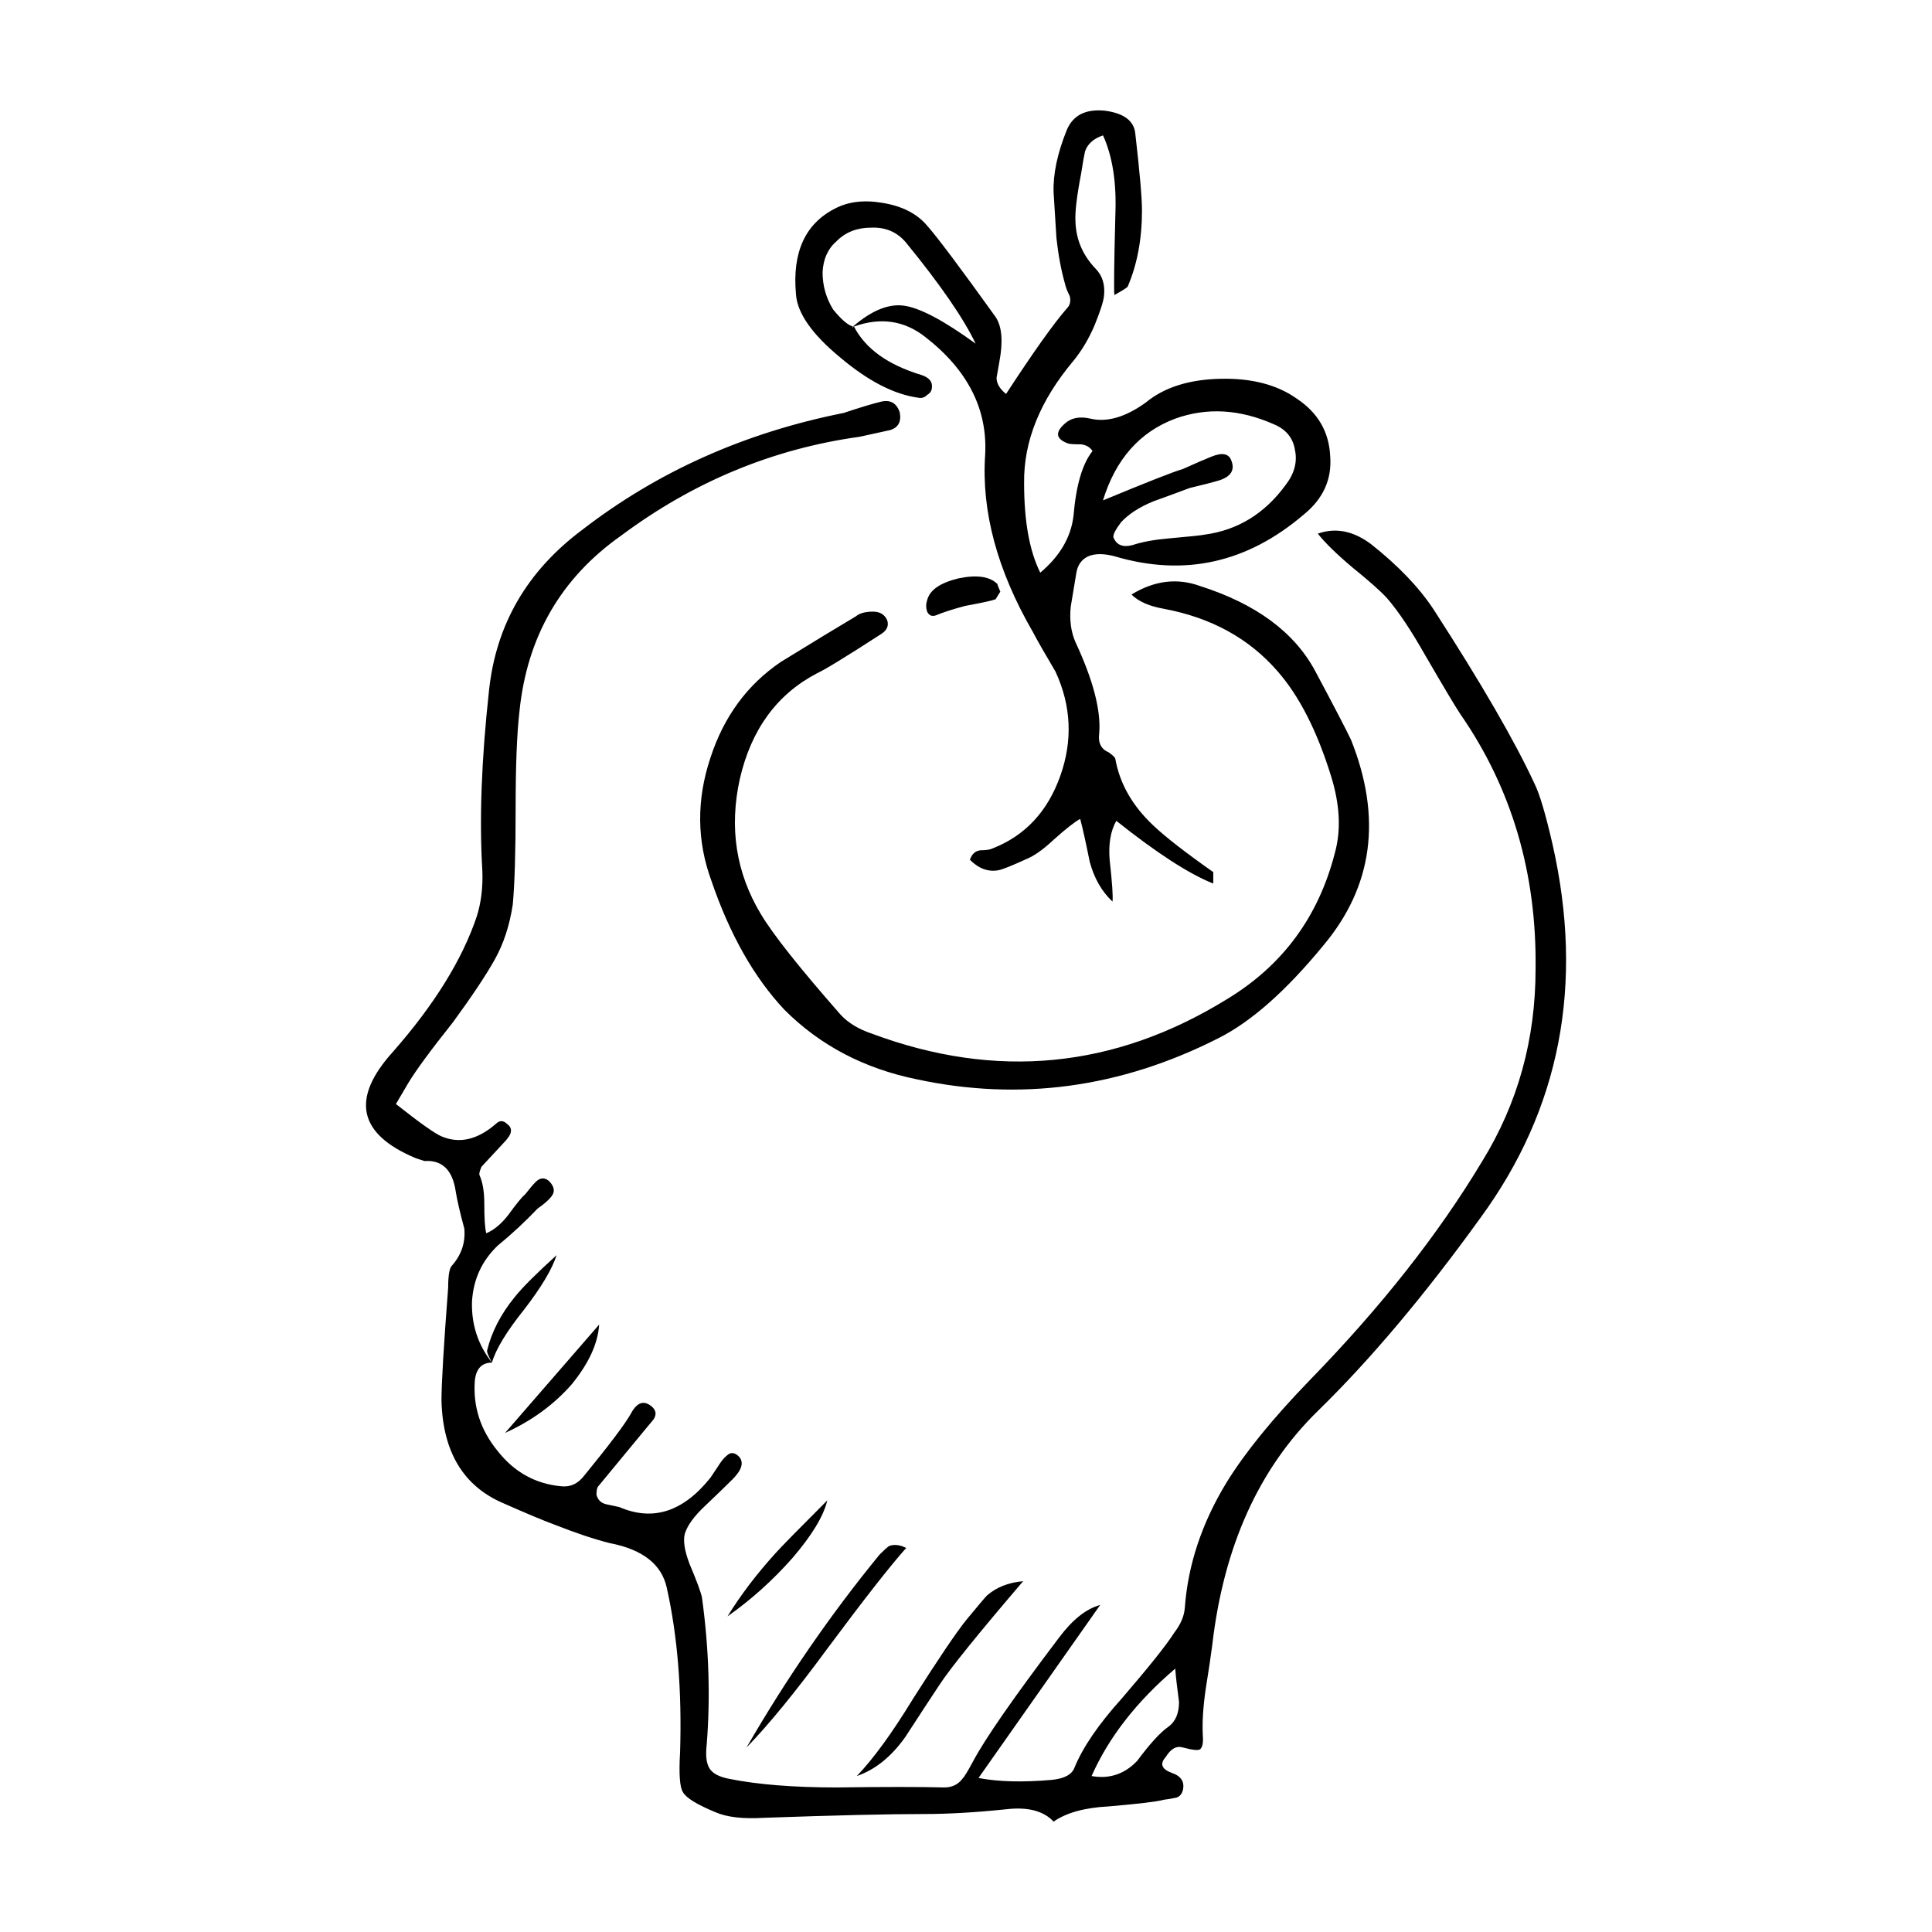 <?xml version="1.0" encoding="UTF-8"?>
<!-- Uploaded to: SVG Repo, www.svgrepo.com, Generator: SVG Repo Mixer Tools -->
<svg fill="#000000" width="800px" height="800px" version="1.1" viewBox="144 144 512 512" xmlns="http://www.w3.org/2000/svg">
 <path d="m436.8 173.33c5.039 0.676 7.723 2.684 8.062 6.047 1.18 10.242 1.773 17.043 1.773 20.402 0 7.559-1.258 14.273-3.777 20.152 0 0.168-1.18 0.926-3.531 2.266-0.168-1.176-0.082-8.312 0.258-21.41 0.332-8.398-0.754-15.367-3.273-20.906-2.519 0.84-4.109 2.266-4.781 4.289-0.168 0.672-0.516 2.606-1.012 5.789-1.168 6.047-1.672 10.332-1.508 12.852 0.168 4.699 1.93 8.816 5.285 12.34 1.848 1.848 2.609 4.289 2.273 7.305-0.168 1.512-1.012 4.109-2.519 7.809-1.516 3.527-3.367 6.637-5.551 9.324-8.898 10.578-13.266 21.41-13.098 32.496 0 10.078 1.426 17.965 4.281 23.676 5.203-4.363 8.148-9.402 8.816-15.113 0.68-8.062 2.352-13.77 5.039-17.125-0.672-1.008-1.672-1.598-3.023-1.77-2.016 0-3.188-0.086-3.523-0.25-3.188-1.176-3.445-2.938-0.754-5.289 1.684-1.512 3.945-1.934 6.801-1.258 4.367 1.008 9.238-0.418 14.609-4.281 4.871-4.035 11.504-6.133 19.895-6.297 8.238-0.172 14.949 1.594 20.152 5.289 5.551 3.691 8.484 8.73 8.816 15.113 0.516 6.211-1.84 11.422-7.043 15.617-14.949 12.762-31.578 16.461-49.879 11.082-3.023-0.84-5.461-0.84-7.309 0-1.672 0.84-2.684 2.266-3.023 4.281-0.332 2.016-0.836 5.039-1.508 9.074-0.344 3.523 0.082 6.629 1.258 9.32 4.695 10.078 6.801 18.137 6.297 24.184-0.344 2.519 0.504 4.195 2.519 5.039 1.168 0.84 1.762 1.426 1.762 1.77 1.168 6.551 4.535 12.426 10.078 17.633 3.188 3.023 8.484 7.133 15.871 12.34v3.027c-6.387-2.519-14.949-8.066-25.703-16.625-1.508 2.684-2.098 6.125-1.762 10.328 0.672 6.047 0.926 9.738 0.754 11.082-2.852-2.691-4.871-6.211-6.039-10.586-1.012-5.039-1.848-8.816-2.519-11.336-1.516 0.84-3.871 2.684-7.055 5.547-2.684 2.519-5.039 4.195-7.055 5.039-4.035 1.844-6.555 2.852-7.559 3.023-2.684 0.504-5.203-0.418-7.559-2.769 0.504-1.512 1.426-2.352 2.777-2.519 1.508 0 2.602-0.168 3.266-0.508 8.57-3.356 14.535-9.738 17.891-19.145 3.356-9.402 2.941-18.641-1.258-27.711-2.684-4.527-4.707-8.062-6.039-10.578-9.406-16.289-13.609-31.91-12.594-46.855 0.672-12.09-4.625-22.504-15.871-31.234-5.543-4.367-11.84-5.289-18.895-2.769h-0.258c4.871-4.203 9.32-6.047 13.352-5.547 4.203 0.508 10.578 3.863 19.148 10.078-3.199-6.715-9.332-15.617-18.391-26.703-2.352-2.852-5.461-4.195-9.32-4.031-3.699 0-6.723 1.176-9.074 3.527-2.352 2.012-3.613 4.781-3.777 8.309 0 3.527 0.926 6.805 2.777 9.824 2.176 2.684 3.945 4.195 5.285 4.535l-0.246 0.25c0.168 0 0.332-0.086 0.504-0.25 3.023 5.875 8.984 10.16 17.879 12.848 2.016 0.672 2.941 1.762 2.777 3.269 0 0.84-0.422 1.516-1.258 2.016-0.672 0.672-1.426 0.926-2.262 0.754-6.387-0.84-13.273-4.367-20.668-10.586-7.559-6.211-11.504-11.84-11.84-16.879-1.004-11.082 2.438-18.641 10.332-22.672 3.523-1.848 7.723-2.352 12.594-1.512 5.203 0.836 9.148 2.852 11.84 6.039 2.684 3.027 8.727 11.082 18.137 24.188 1.684 2.519 2.016 6.465 1.012 11.84-0.168 1.008-0.422 2.434-0.754 4.281 0 1.516 0.836 2.941 2.519 4.289 7.227-11.082 12.594-18.641 16.117-22.672 0.848-0.84 1.094-1.934 0.754-3.273-0.672-1.344-1.094-2.434-1.258-3.269-1.004-3.527-1.762-7.559-2.262-12.09l-0.754-12.09c-0.168-4.871 1.004-10.41 3.523-16.625 1.664-3.871 5.019-5.551 10.055-5.047zm22.426 100.01c-2.188 0.836-5.379 2.012-9.574 3.523-3.699 1.516-6.555 3.359-8.57 5.547-1.508 2.012-2.176 3.356-2.004 4.031 0.836 2.016 2.519 2.684 5.039 2.016 2.519-0.84 5.707-1.43 9.562-1.77 5.719-0.504 8.906-0.84 9.574-1.008 8.734-1.176 15.871-5.543 21.41-13.098 2.352-3.023 3.188-6.133 2.519-9.32-0.504-3.195-2.352-5.461-5.543-6.805-9.074-4.031-17.801-4.527-26.191-1.512-9.406 3.527-15.793 10.746-19.148 21.664 11.758-4.871 18.801-7.644 21.156-8.309 3.367-1.516 5.883-2.609 7.559-3.273 2.863-1.176 4.625-0.84 5.297 1.008 1.004 2.519-0.09 4.281-3.273 5.289-1.68 0.504-4.293 1.176-7.812 2.016zm-6.812 31.992c-3.859-0.676-6.711-1.934-8.559-3.777 6.039-3.691 12.09-4.453 18.137-2.266 14.781 4.707 24.945 12.176 30.484 22.418 5.203 9.742 8.395 15.871 9.574 18.391 8.227 20.656 5.785 38.789-7.309 54.41-9.91 12.086-19.227 20.32-27.957 24.68-25.871 13.105-52.488 16.711-79.863 10.832-13.934-2.852-25.605-8.984-35.008-18.391-8.062-8.559-14.523-19.984-19.398-34.258-3.871-10.578-3.945-21.41-0.258-32.496 3.531-10.914 9.742-19.398 18.645-25.441 8.727-5.371 15.359-9.402 19.895-12.086 1.004-0.84 2.519-1.258 4.535-1.258 1.848 0 3.109 0.75 3.777 2.262 0.504 1.516-0.09 2.777-1.762 3.777-9.074 5.879-14.699 9.324-16.887 10.332-10.578 5.543-17.375 14.855-20.398 27.961-2.852 12.93-1.012 24.852 5.543 35.77 3.188 5.371 10.242 14.273 21.156 26.703 2.016 2.188 4.793 3.863 8.312 5.039 32.914 12.262 64.234 9.238 93.961-9.07 14.781-8.902 24.355-21.828 28.711-38.793 1.684-6.039 1.352-12.848-1.004-20.402-3.688-11.922-8.395-21.16-14.113-27.711-7.543-8.734-17.617-14.273-30.215-16.625zm-43.32-4.535c-0.332 0.508-0.754 1.176-1.258 2.016-0.836 0.332-3.523 0.926-8.062 1.762-3.188 0.84-5.793 1.684-7.812 2.519-1.004 0.336-1.762 0-2.262-1.004-0.332-1.008-0.332-2.016 0-3.027 0.672-2.684 3.445-4.621 8.312-5.789 4.871-1.008 8.312-0.508 10.324 1.512-0.004 0.164 0.254 0.832 0.758 2.012zm102.52 1.766c-1.672-1.848-4.695-4.535-9.062-8.066-4.203-3.523-7.309-6.551-9.32-9.07 4.695-1.676 9.395-0.75 14.102 2.769 7.227 5.715 12.762 11.504 16.629 17.383 12.594 19.48 21.492 34.848 26.695 46.098 1.352 2.684 2.941 8.062 4.793 16.121 8.395 37.109 2.016 70.109-19.148 98.992-14.781 20.484-29.137 37.535-43.07 51.137-15.629 15.281-24.945 35.938-27.965 61.969-0.332 2.684-0.926 6.629-1.762 11.84-0.672 4.707-0.926 8.73-0.754 12.09 0.168 2.016-0.09 3.273-0.754 3.777-0.504 0.332-2.016 0.168-4.535-0.504-1.672-0.508-3.188 0.332-4.523 2.519-1.684 1.844-1.094 3.269 1.762 4.281 2.352 0.84 3.273 2.352 2.766 4.535-0.332 1.168-1.004 1.844-2.004 2.012-0.68 0.168-1.684 0.332-3.031 0.508-1.84 0.504-6.711 1.09-14.602 1.762-6.387 0.332-11.254 1.676-14.609 4.031-2.684-2.852-6.887-3.945-12.594-3.269-8.062 0.836-15.281 1.258-21.668 1.258-9.406 0-23.598 0.332-42.566 1.004-5.543 0.336-9.828-0.168-12.852-1.512-4.871-2.012-7.723-3.777-8.559-5.289-0.848-1.344-1.094-4.871-0.754-10.578 0.504-16.289-0.672-30.816-3.523-43.578-1.352-6.211-6.387-10.16-15.113-11.84-4.035-1.008-8.816-2.609-14.367-4.785-3.188-1.176-7.805-3.109-13.855-5.793-10.578-4.527-16.031-13.602-16.375-27.199 0-4.535 0.59-14.531 1.773-29.977 0-3.195 0.332-5.125 1.004-5.793 2.519-2.852 3.613-6.133 3.273-9.824-1.18-4.363-1.93-7.644-2.273-9.82-0.836-5.715-3.613-8.398-8.305-8.066l-2.273-0.75c-15.281-6.387-17.301-15.789-6.039-28.219 10.914-12.43 18.305-24.348 22.168-35.77 1.168-3.691 1.672-7.723 1.508-12.09-0.836-13.602-0.246-29.555 1.762-47.863 1.848-17.469 10.078-31.656 24.688-42.57 19.984-15.445 43.082-25.773 69.273-30.98 4.535-1.512 7.891-2.519 10.078-3.027 2.352-0.504 3.945 0.422 4.793 2.777 0.504 2.519-0.344 4.109-2.519 4.781l-8.07 1.77c-23.004 3.188-44.082 11.922-63.223 26.199-15.961 11.246-24.945 26.781-26.953 46.602-0.68 5.875-1.012 14.438-1.012 25.695 0 11.422-0.246 19.902-0.754 25.441-0.836 5.547-2.43 10.41-4.781 14.609-2.352 4.195-6.039 9.738-11.078 16.625-5.883 7.391-9.828 12.762-11.848 16.121l-3.266 5.543c6.379 5.039 10.41 7.891 12.082 8.566 4.707 2.016 9.496 0.926 14.367-3.273 1.004-1.004 2.004-1.004 3.023 0 1.168 0.84 1.34 1.934 0.504 3.273l-0.754 1.008-6.543 7.047c-0.516 1.176-0.68 1.934-0.516 2.266 0.848 1.848 1.258 4.367 1.258 7.559 0 3.863 0.168 6.465 0.516 7.809 2.004-0.836 3.945-2.434 5.785-4.781 2.188-3.027 3.699-4.871 4.535-5.547 1.18-1.512 2.106-2.606 2.777-3.269 1.168-1.176 2.352-1.258 3.523-0.258 1.516 1.516 1.684 2.941 0.504 4.289-0.672 0.836-1.84 1.844-3.523 3.023-3.356 3.527-6.887 6.805-10.578 9.824-4.203 4.031-6.465 8.984-6.801 14.863-0.168 6.047 1.594 11.422 5.285 16.121-1.004-1.848-1.426-2.941-1.258-3.273 1.18-4.871 3.613-9.574 7.309-14.105 2.004-2.519 5.707-6.211 11.078-11.082-1.168 3.691-4.035 8.484-8.559 14.359-4.707 5.879-7.559 10.586-8.57 14.113-2.684 0-4.191 1.594-4.535 4.781-0.504 6.887 1.516 13.105 6.051 18.641 4.367 5.547 9.91 8.652 16.621 9.324 2.519 0.332 4.625-0.59 6.297-2.777 6.723-8.227 10.832-13.688 12.348-16.375 1.672-3.188 3.613-3.777 5.793-1.762 0.836 0.84 1.004 1.762 0.504 2.769 0 0.168-0.59 0.926-1.762 2.266l-13.109 15.871c-0.332 0.332-0.504 1.09-0.504 2.262 0.332 1.344 1.18 2.188 2.519 2.519l3.531 0.754c8.898 3.863 16.953 1.258 24.18-7.809l2.016-3.027c0.836-1.344 1.594-2.262 2.262-2.769 1.012-1.008 2.106-0.926 3.273 0.25 1.352 1.516 0.754 3.527-1.762 6.047-1.516 1.512-3.945 3.863-7.301 7.055-2.863 2.684-4.625 5.125-5.297 7.305-0.504 1.844-0.09 4.527 1.258 8.062 1.848 4.363 2.941 7.305 3.273 8.816 1.848 13.438 2.262 26.449 1.258 39.047-0.332 2.852-0.09 4.953 0.754 6.297 0.836 1.344 2.602 2.266 5.285 2.769 7.559 1.512 17.043 2.266 28.465 2.266 12.594-0.168 22.082-0.168 28.465 0 2.016 0 3.613-0.754 4.781-2.266 0.504-0.504 1.426-2.012 2.777-4.527 3.188-6.047 10.832-17.051 22.918-33.004 3.531-4.699 7.144-7.559 10.832-8.559l-32.242 45.848c5.203 1.008 11.68 1.176 19.406 0.504 3.356-0.332 5.371-1.426 6.039-3.269 2.188-5.375 6.387-11.504 12.594-18.391 7.227-8.398 11.84-14.188 13.855-17.383 1.684-2.18 2.609-4.363 2.777-6.551 0.836-11.422 4.523-22.504 11.078-33.25 4.871-7.894 12.172-16.883 21.914-26.957 18.984-19.477 34.266-38.879 45.848-58.191 9.406-15.281 14.113-32.238 14.113-50.883 0.332-25.355-6.297-47.863-19.895-67.512-1.352-2.012-4.457-7.227-9.332-15.617-3.711-6.559-7.066-11.598-10.098-15.121zm-96.469 260.47c-11.926 13.941-19.316 23.09-22.168 27.453-2.016 3.027-5.039 7.644-9.074 13.855-3.688 5.203-7.969 8.652-12.844 10.332 4.359-4.535 9.32-11.336 14.855-20.41 6.723-10.578 11.426-17.547 14.113-20.902 3.188-3.863 5.039-6.047 5.543-6.551 2.516-2.18 5.703-3.441 9.574-3.777zm30.227 47.609c3.356-4.527 6.133-7.559 8.305-9.07 1.848-1.344 2.777-3.527 2.777-6.551-0.504-3.691-0.836-6.629-1.004-8.816-10.242 8.73-17.633 18.219-22.168 28.465 4.699 0.84 8.727-0.5 12.09-4.027zm-167.52-86.906 24.934-28.711c-0.332 5.039-2.777 10.328-7.301 15.863-4.707 5.371-10.59 9.656-17.633 12.848zm85.391 57.18c-8.395 11.422-15.539 20.152-21.41 26.199 10.578-18.309 22.34-35.355 35.266-51.137 1.168-1.176 2.016-1.934 2.519-2.266 1.352-0.504 2.852-0.332 4.535 0.508-4.203 4.695-11.168 13.598-20.91 26.695zm-9.32-23.93c-5.203 5.875-10.922 11-17.129 15.367 3.523-5.715 7.812-11.336 12.852-16.879 1.672-1.848 6.207-6.469 13.598-13.855-1.004 4.199-4.113 9.32-9.32 15.367z" fill-rule="evenodd"/>
</svg>